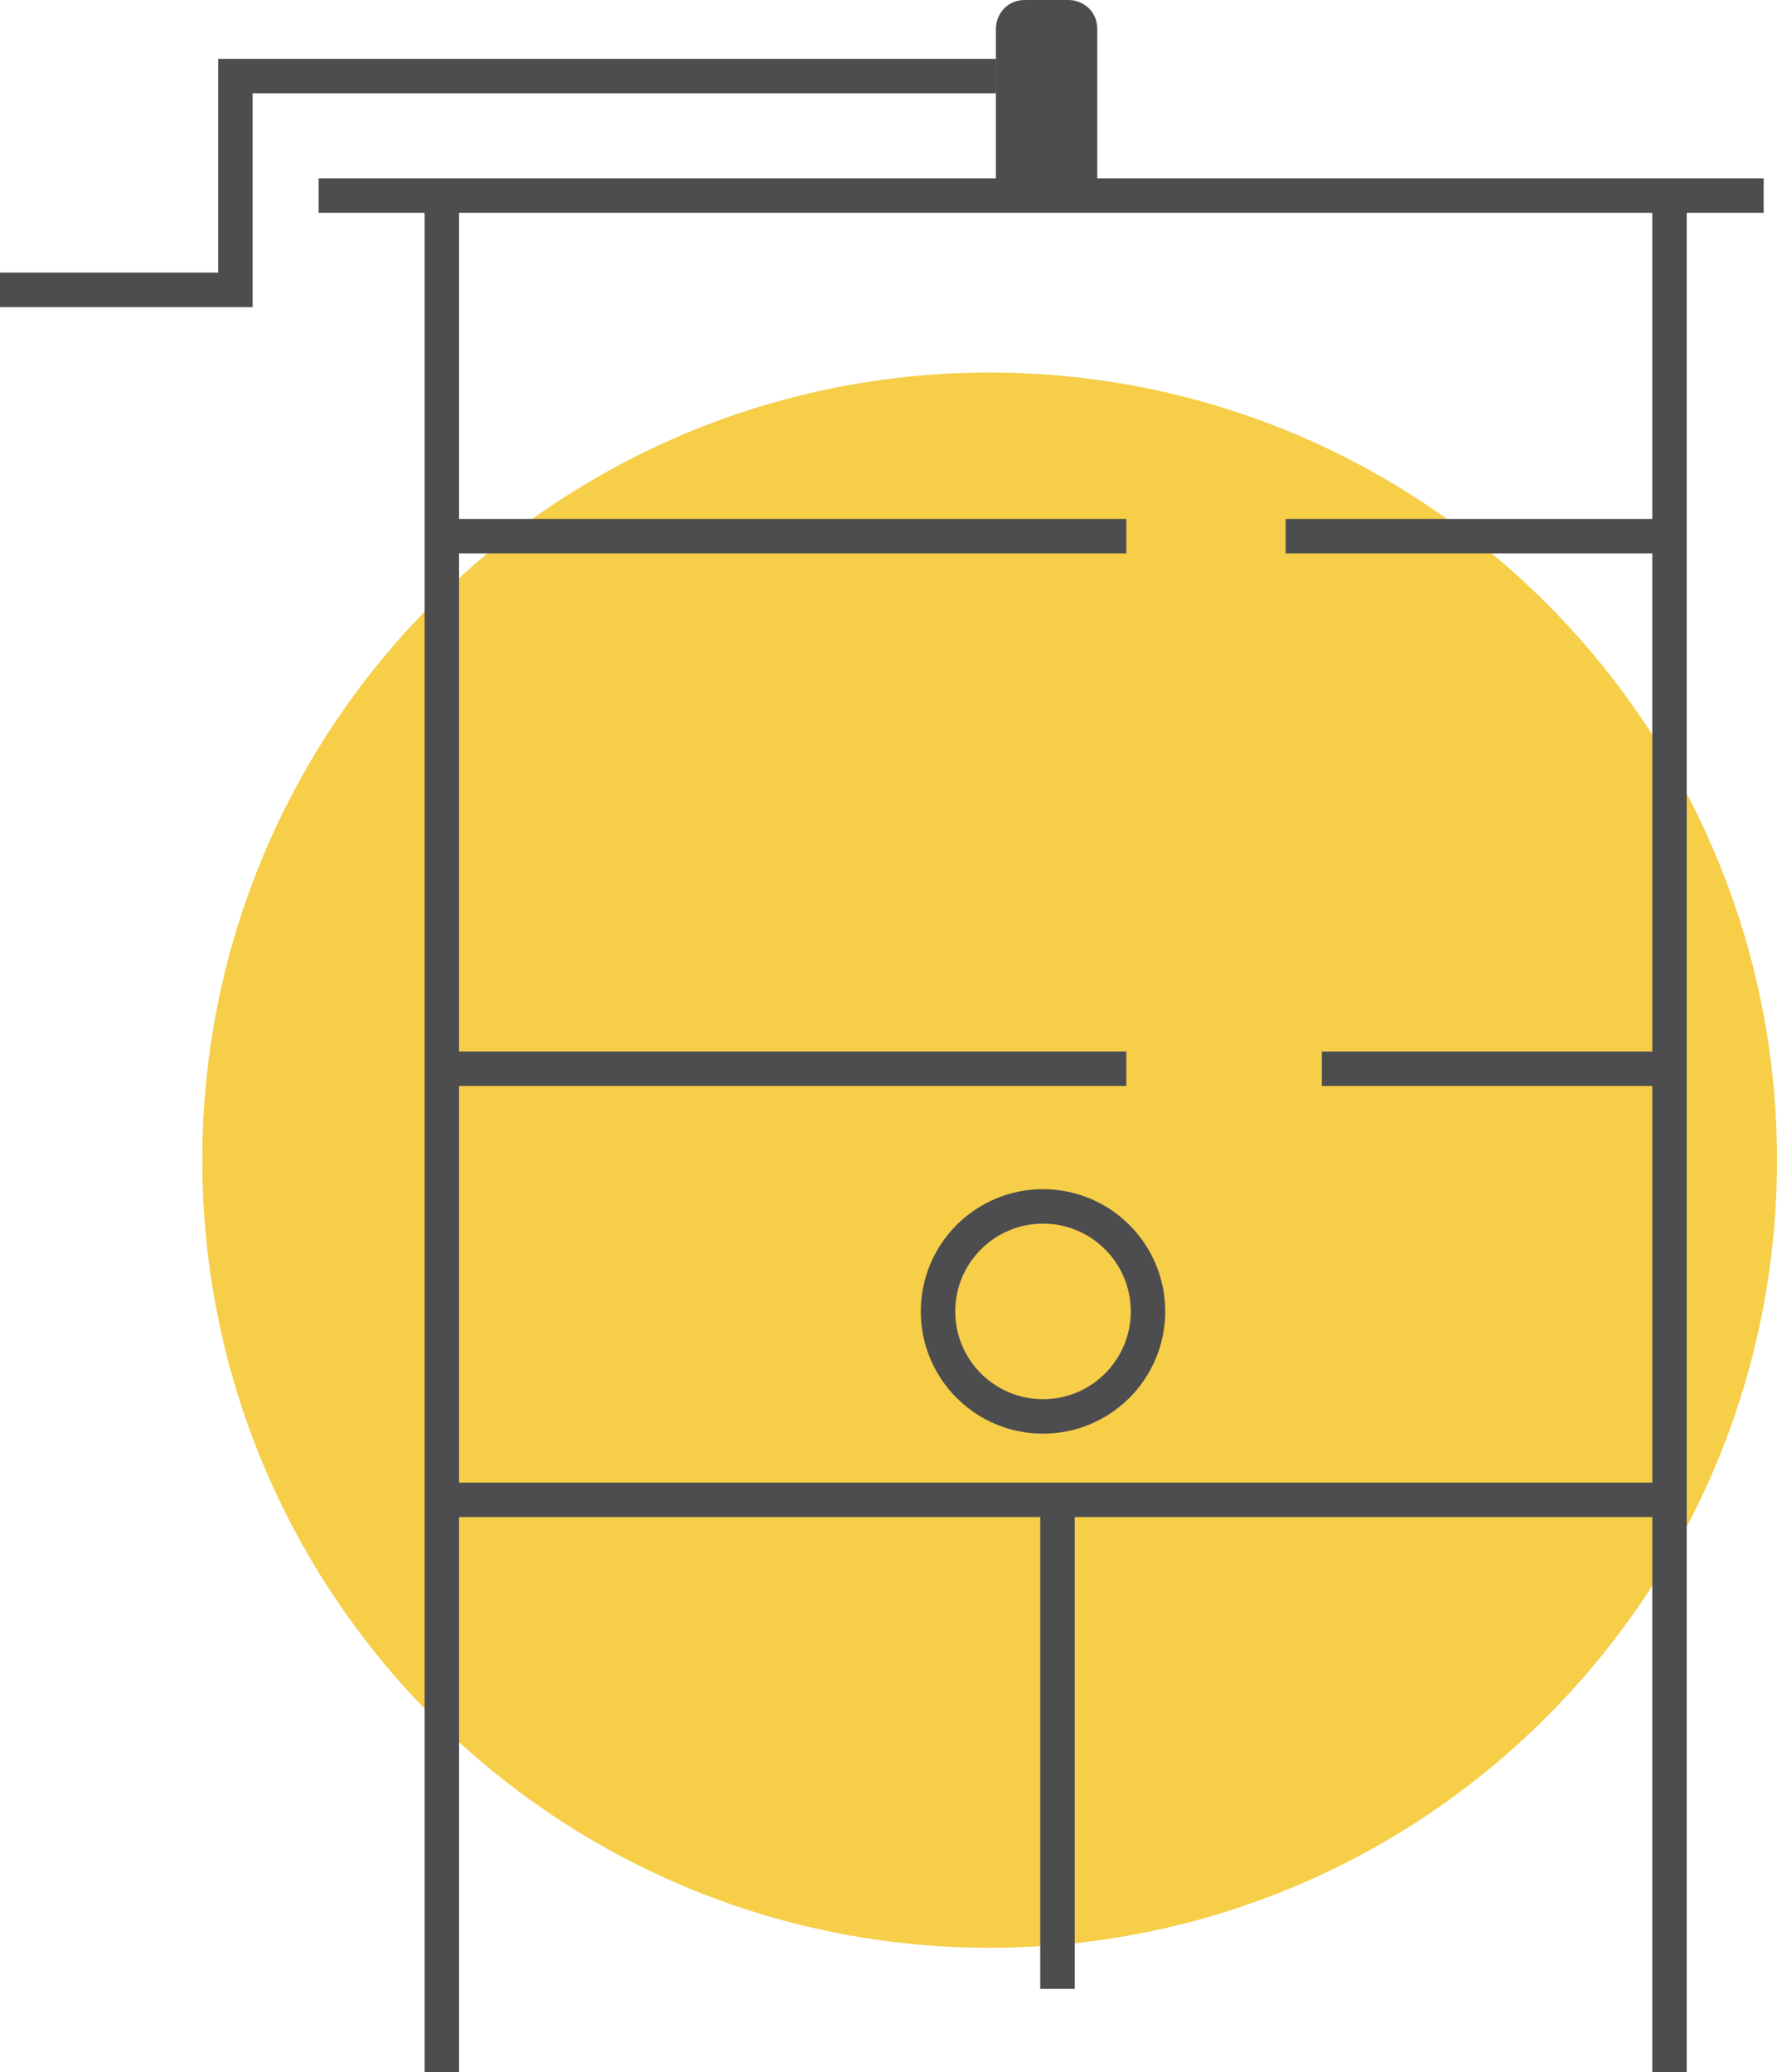 <?xml version="1.0" encoding="UTF-8"?><svg xmlns="http://www.w3.org/2000/svg" viewBox="0 0 206.32 240.51"><g id="a"/><g id="b"><g id="c"><g><path d="M206.32,134.65c0,50.49-40.93,91.42-91.42,91.42S23.49,185.14,23.49,134.65,64.41,43.24,114.9,43.24s91.42,40.93,91.42,91.42" style="fill:#f6ce48;"/><g><line x1="37" y1="22.71" x2="204.77" y2="22.71" style="fill:none; stroke:#4d4d4f; stroke-miterlimit:10; stroke-width:4px;"/><line x1="51.3" y1="240.51" x2="51.3" y2="22.71" style="fill:none; stroke:#4d4d4f; stroke-miterlimit:10; stroke-width:4px;"/><line x1="193.84" y1="240.51" x2="193.84" y2="22.71" style="fill:none; stroke:#4d4d4f; stroke-miterlimit:10; stroke-width:4px;"/><line x1="130.77" y1="62.23" x2="51.3" y2="62.23" style="fill:none; stroke:#4d4d4f; stroke-miterlimit:10; stroke-width:4px;"/><line x1="130.77" y1="124.04" x2="51.3" y2="124.04" style="fill:none; stroke:#4d4d4f; stroke-miterlimit:10; stroke-width:4px;"/><line x1="193.84" y1="174.08" x2="51.3" y2="174.08" style="fill:none; stroke:#4d4d4f; stroke-miterlimit:10; stroke-width:4px;"/><line x1="122.78" y1="230.84" x2="122.78" y2="174.08" style="fill:none; stroke:#4d4d4f; stroke-miterlimit:10; stroke-width:4px;"/><line x1="153.47" y1="124.04" x2="193.84" y2="124.04" style="fill:none; stroke:#4d4d4f; stroke-miterlimit:10; stroke-width:4px;"/><line x1="149.27" y1="62.23" x2="193.84" y2="62.23" style="fill:none; stroke:#4d4d4f; stroke-miterlimit:10; stroke-width:4px;"/><polyline points="115.63 8.83 27.33 8.83 27.33 33.64 0 33.64" style="fill:none; stroke:#4d4d4f; stroke-miterlimit:10; stroke-width:4px;"/><path d="M121.1,140.02c6.73,0,12.19,5.46,12.19,12.19s-5.46,12.19-12.19,12.19-12.19-5.46-12.19-12.19,5.46-12.19,12.19-12.19Z" style="fill:none; stroke:#4d4d4f; stroke-miterlimit:10; stroke-width:4px;"/><path d="M127.4,22.71h-11.77V3.36c0-1.68,1.26-3.36,3.36-3.36h5.05c1.68,0,3.36,1.26,3.36,3.36V22.71Z" style="fill:#4d4d4f;"/></g></g></g></g></svg>